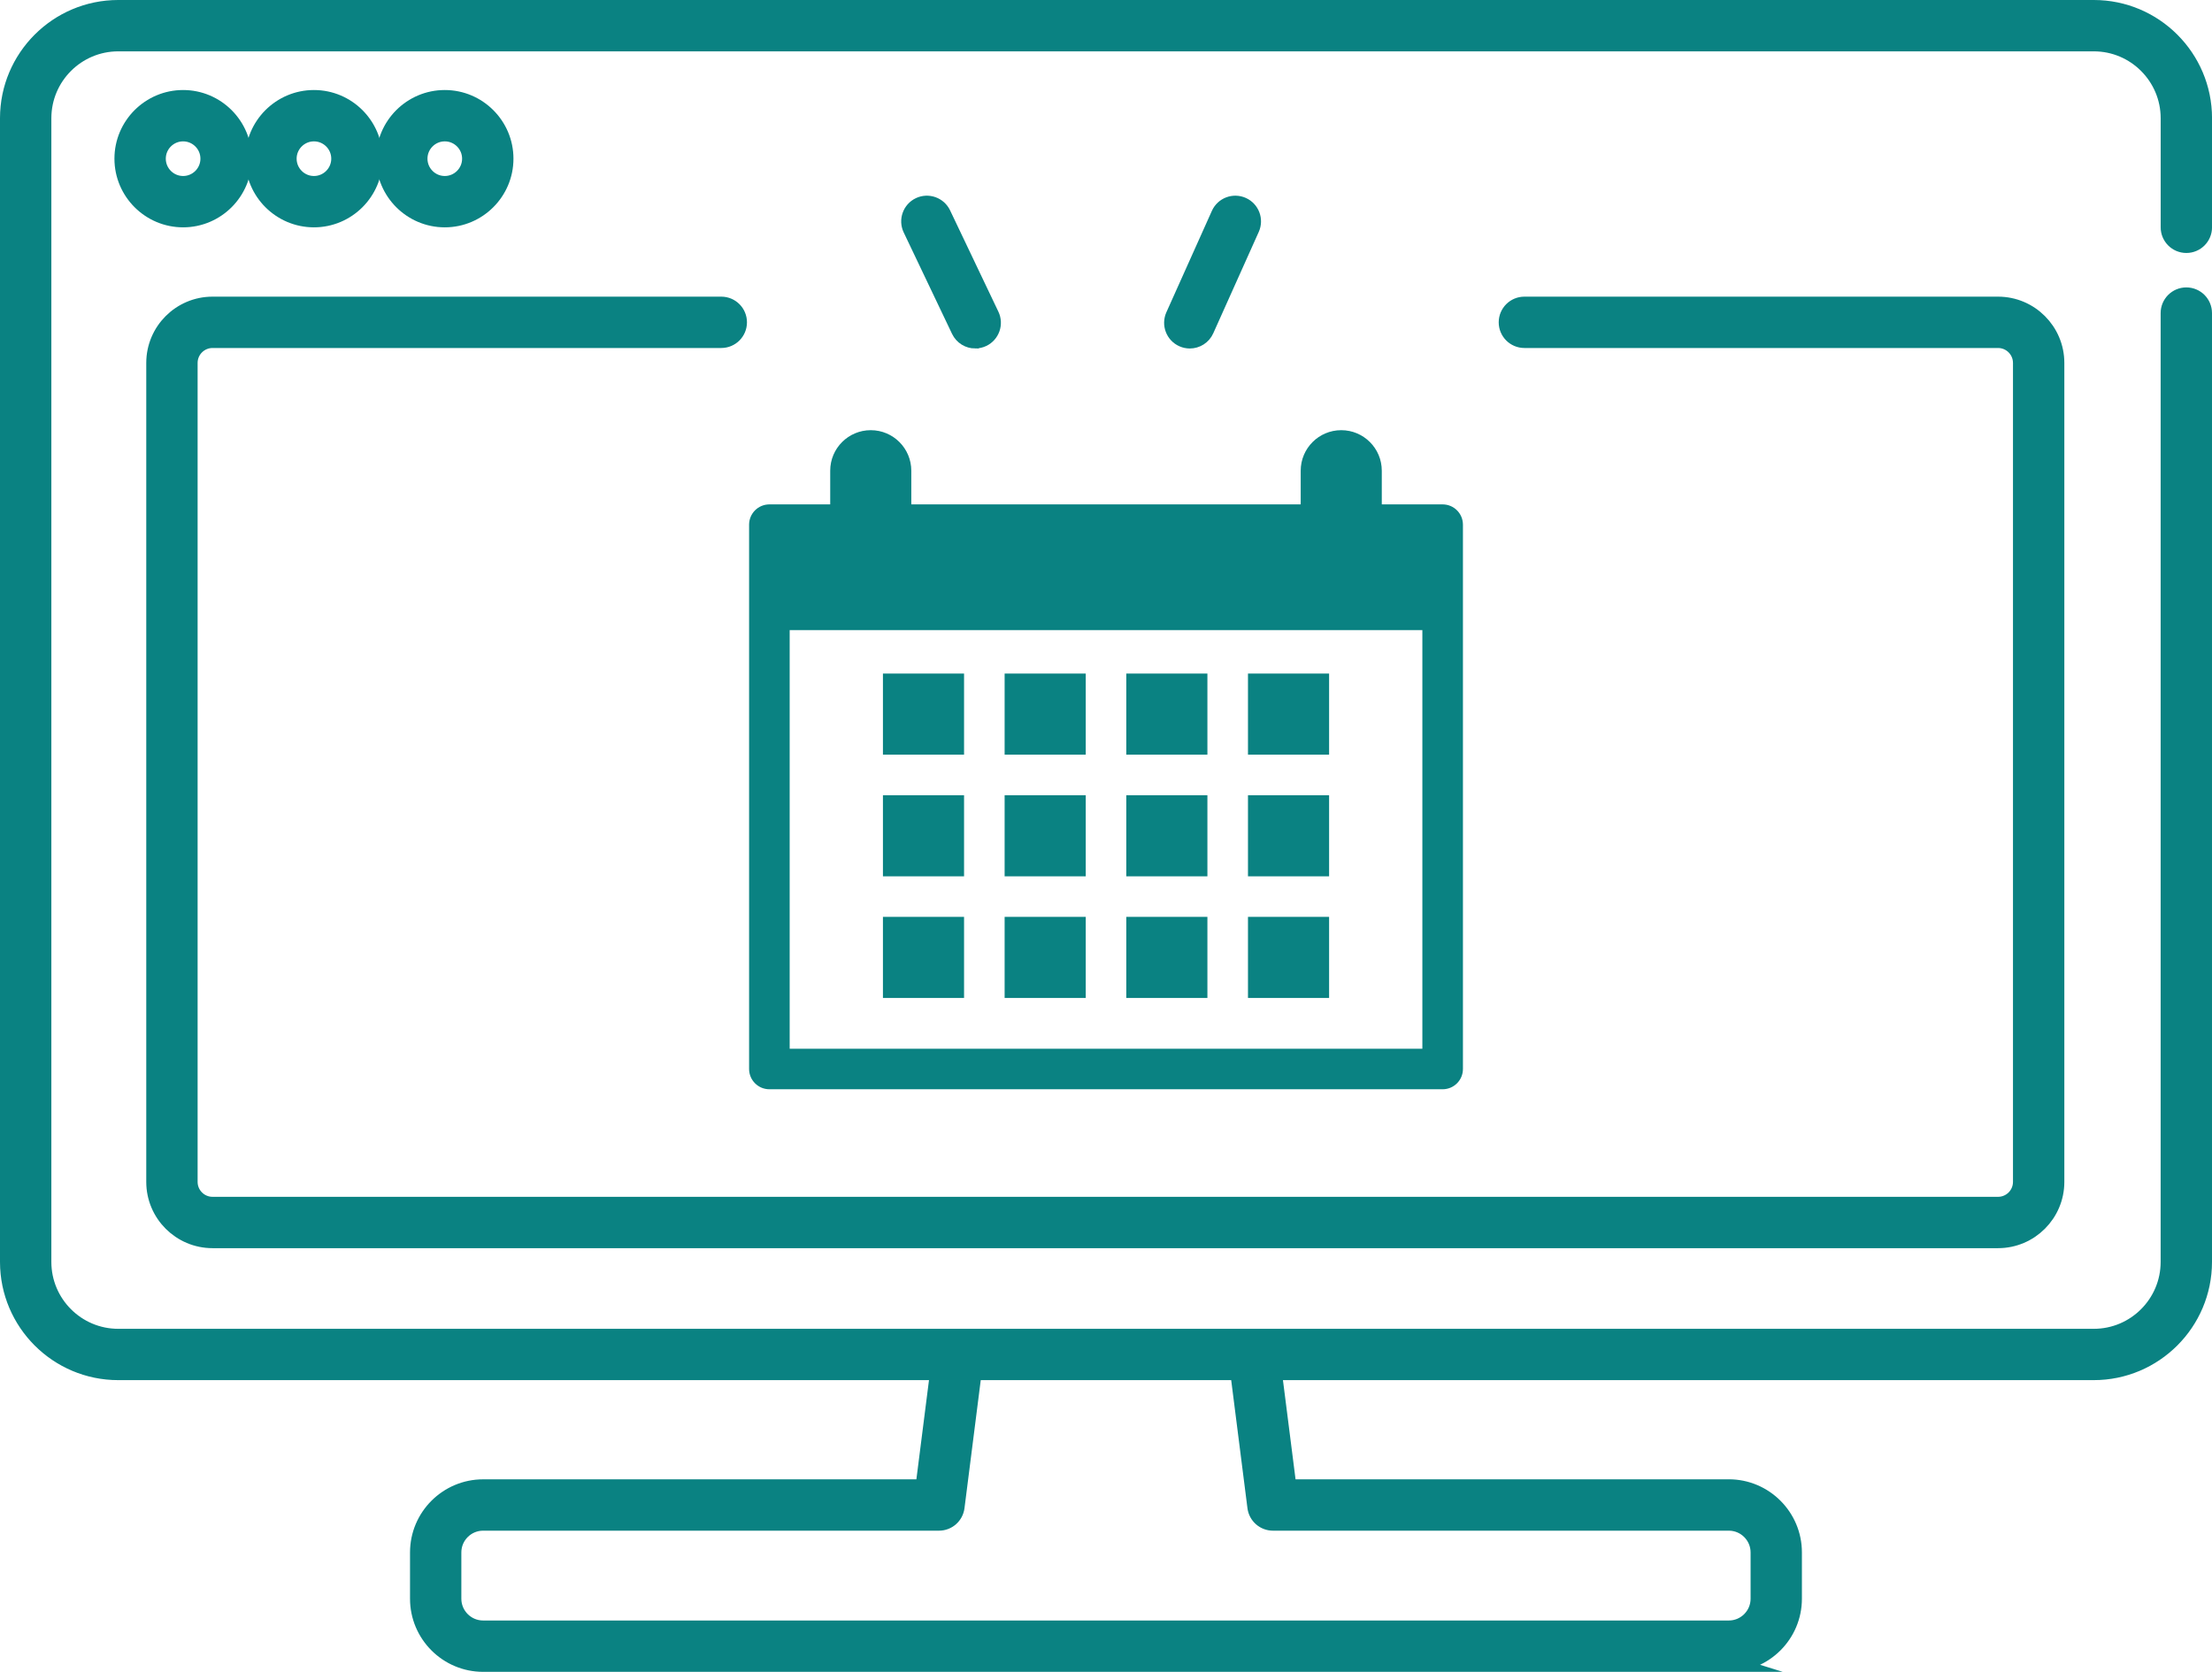<?xml version="1.0" encoding="UTF-8"?><svg id="_レイヤー_1" xmlns="http://www.w3.org/2000/svg" viewBox="0 0 67.71 51.184"><defs><style>.cls-1{stroke:#0a8282;stroke-miterlimit:10;stroke-width:.5px;}.cls-1,.cls-2{fill:#0a8282;}.cls-2{stroke-width:0px;}</style></defs><path class="cls-1" d="M52.922,50.934H14.789c-1.096,0-1.988-.892-1.988-1.988v-1.418c0-1.096.892-1.988,1.988-1.988h13.482l.518-4.077c.037-.294.306-.501.599-.464.294.037.502.306.464.599l-.577,4.545c-.034.268-.262.469-.532.469h-13.955c-.505,0-.916.411-.916.916v1.418c0,.505.411.916.916.916h38.132c.505,0,.916-.411.916-.916v-1.418c0-.505-.411-.916-.916-.916h-13.955c-.27,0-.498-.201-.532-.469l-.562-4.428c-.037-.294.171-.562.464-.599.293-.037.562.17.599.464l.503,3.959h13.482c1.096,0,1.988.892,1.988,1.988v1.418c0,1.096-.892,1.988-1.988,1.988Z"/><path class="cls-1" d="M64.092,42.003H3.619c-1.858,0-3.369-1.511-3.369-3.369V3.619C.25,1.761,1.761.25,3.619.25h60.473c1.857,0,3.369,1.511,3.369,3.369v3.34c0,.296-.24.536-.536.536s-.536-.24-.536-.536v-3.34c0-1.266-1.03-2.297-2.296-2.297H3.619c-1.266,0-2.297,1.03-2.297,2.297v35.016c0,1.266,1.03,2.297,2.297,2.297h60.473c1.266,0,2.296-1.03,2.296-2.297V9.585c0-.296.24-.536.536-.536s.536.24.536.536v29.049c0,1.857-1.511,3.369-3.369,3.369Z"/><path class="cls-1" d="M5.605,6.71c-1.021,0-1.852-.831-1.852-1.852s.831-1.852,1.852-1.852,1.852.831,1.852,1.852-.831,1.852-1.852,1.852ZM5.605,4.078c-.43,0-.78.35-.78.78s.35.78.78.78.78-.35.78-.78-.35-.78-.78-.78Z"/><path class="cls-1" d="M9.61,6.71c-1.021,0-1.852-.831-1.852-1.852s.831-1.852,1.852-1.852,1.852.831,1.852,1.852-.831,1.852-1.852,1.852ZM9.61,4.078c-.43,0-.78.35-.78.78s.35.78.78.78c.43,0,.78-.35.78-.78s-.35-.78-.78-.78Z"/><path class="cls-1" d="M13.615,6.71c-1.021,0-1.852-.831-1.852-1.852s.831-1.852,1.852-1.852,1.852.831,1.852,1.852-.831,1.852-1.852,1.852ZM13.615,4.078c-.43,0-.78.35-.78.78s.35.78.78.78.78-.35.78-.78-.35-.78-.78-.78Z"/><path class="cls-1" d="M61.16,37.963H6.506c-.981,0-1.779-.798-1.779-1.779V11.111c0-.981.798-1.779,1.779-1.779h15.573c.296,0,.536.24.536.536s-.24.536-.536.536H6.506c-.39,0-.707.317-.707.707v25.073c0,.39.317.707.707.707h54.655c.39,0,.707-.317.707-.707V11.111c0-.39-.317-.707-.707-.707h-14.499c-.296,0-.536-.24-.536-.536s.24-.536.536-.536h14.499c.981,0,1.779.798,1.779,1.779v25.073c0,.981-.798,1.779-1.779,1.779Z"/><path class="cls-1" d="M29.852,10.419c-.2,0-.392-.113-.484-.306l-1.48-3.105c-.127-.267-.014-.587.253-.715.267-.127.587-.014.715.253l1.48,3.105c.127.267.014.587-.253.715-.074.035-.153.052-.23.052Z"/><path class="cls-1" d="M36.42,10.419c-.073,0-.148-.015-.219-.047-.27-.121-.391-.438-.27-.709l1.393-3.105c.121-.27.438-.391.709-.27.27.121.391.438.27.709l-1.393,3.105c-.089.199-.285.317-.489.317Z"/><path class="cls-2" d="M44.16,33.348h-20.609c-.343,0-.621-.278-.621-.621v-16.664c0-.343.278-.621.621-.621h20.609c.343,0,.621.278.621.621v16.664c0,.343-.278.621-.621.621ZM24.172,32.107h19.367v-15.422h-19.367v15.422Z"/><rect class="cls-2" x="23.551" y="16.064" width="20.609" height="3.228"/><rect class="cls-2" x="27.027" y="20.621" width="2.483" height="2.483"/><rect class="cls-2" x="30.752" y="20.621" width="2.483" height="2.483"/><rect class="cls-2" x="34.476" y="20.621" width="2.483" height="2.483"/><rect class="cls-2" x="38.201" y="20.621" width="2.483" height="2.483"/><rect class="cls-2" x="27.027" y="24.346" width="2.483" height="2.483"/><rect class="cls-2" x="30.752" y="24.346" width="2.483" height="2.483"/><rect class="cls-2" x="34.476" y="24.346" width="2.483" height="2.483"/><rect class="cls-2" x="38.201" y="24.346" width="2.483" height="2.483"/><rect class="cls-2" x="27.027" y="28.07" width="2.483" height="2.483"/><rect class="cls-2" x="30.752" y="28.07" width="2.483" height="2.483"/><rect class="cls-2" x="34.476" y="28.07" width="2.483" height="2.483"/><rect class="cls-2" x="38.201" y="28.07" width="2.483" height="2.483"/><path class="cls-2" d="M26.654,18.795c-.685,0-1.241-.556-1.241-1.241v-3.143c0-.685.556-1.241,1.241-1.241s1.241.556,1.241,1.241v3.143c0,.685-.556,1.241-1.241,1.241Z"/><path class="cls-2" d="M41.056,18.795c-.685,0-1.241-.556-1.241-1.241v-3.143c0-.685.556-1.241,1.241-1.241s1.241.556,1.241,1.241v3.143c0,.685-.556,1.241-1.241,1.241Z"/></svg>